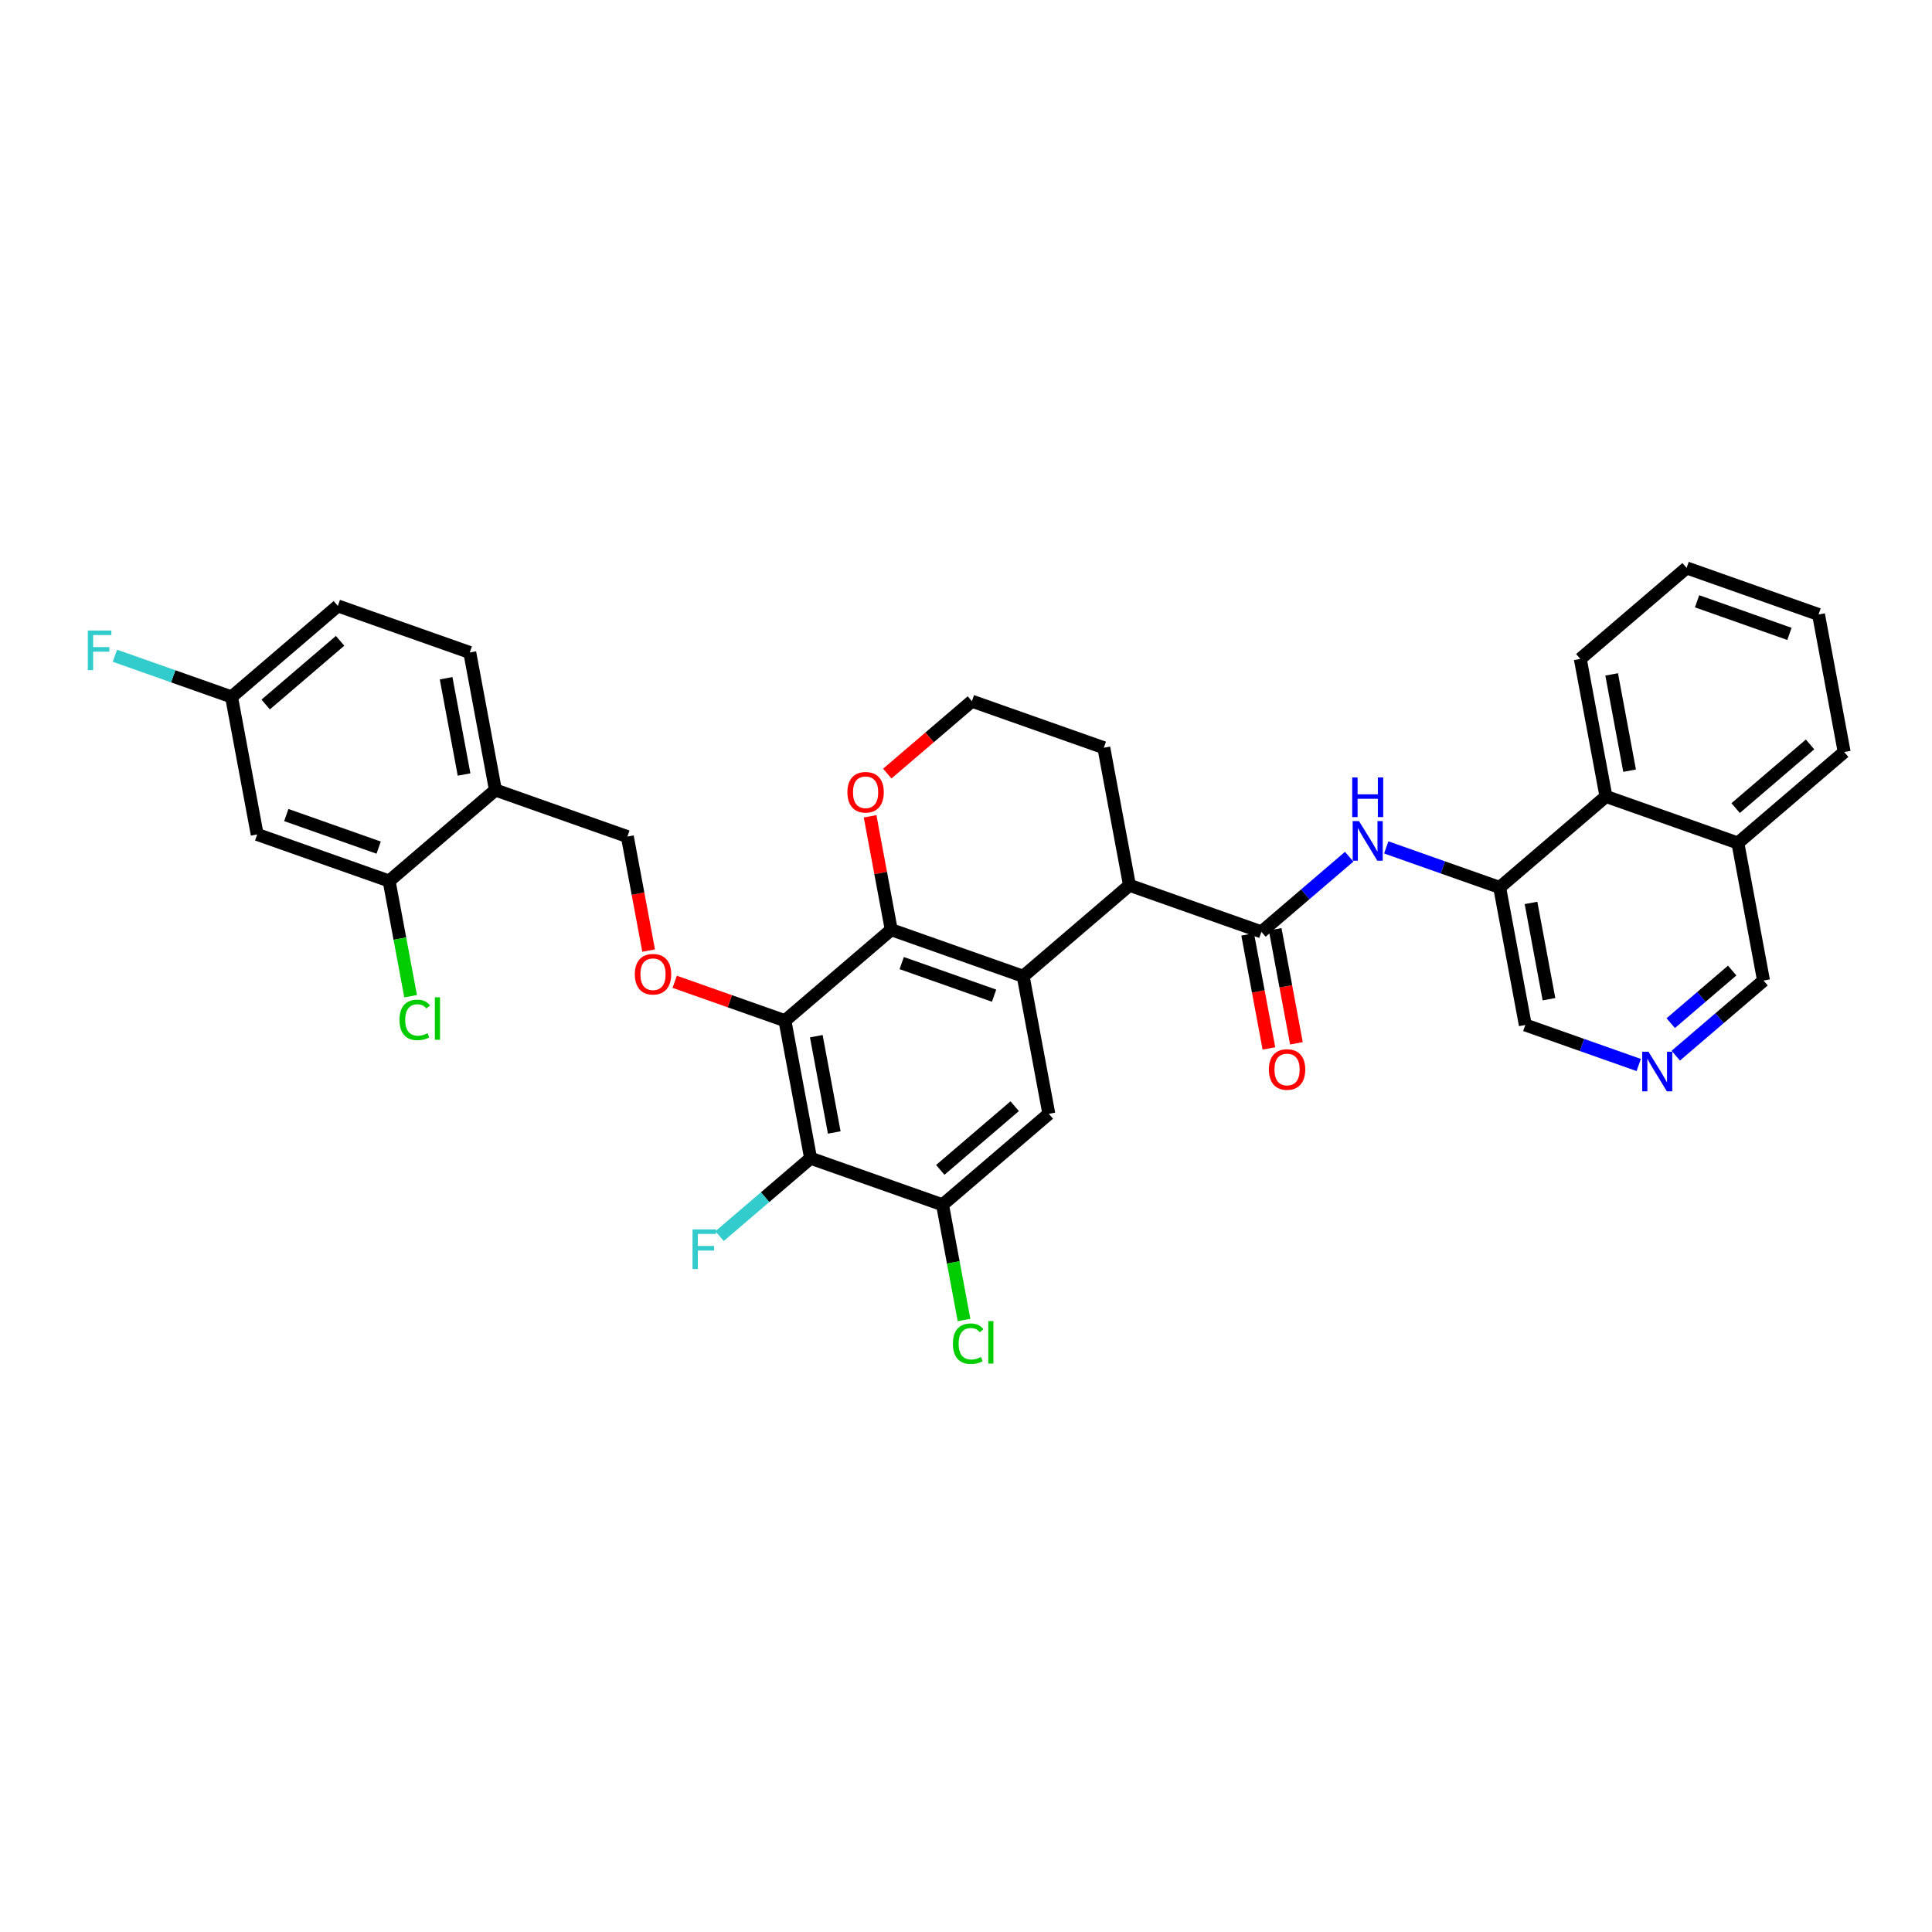 <?xml version='1.0' encoding='iso-8859-1'?>
<svg version='1.1' baseProfile='full'
              xmlns='http://www.w3.org/2000/svg'
                      xmlns:rdkit='http://www.rdkit.org/xml'
                      xmlns:xlink='http://www.w3.org/1999/xlink'
                  xml:space='preserve'
width='300px' height='300px' viewBox='0 0 300 300'>
<!-- END OF HEADER -->
<rect style='opacity:1.0;fill:#FFFFFF;stroke:none' width='300' height='300' x='0' y='0'> </rect>
<rect style='opacity:1.0;fill:#FFFFFF;stroke:none' width='300' height='300' x='0' y='0'> </rect>
<path class='bond-0 atom-0 atom-1' d='M 201.309,162.002 L 199.659,153.15' style='fill:none;fill-rule:evenodd;stroke:#FF0000;stroke-width:2.0px;stroke-linecap:butt;stroke-linejoin:miter;stroke-opacity:1' />
<path class='bond-0 atom-0 atom-1' d='M 199.659,153.15 L 198.008,144.299' style='fill:none;fill-rule:evenodd;stroke:#000000;stroke-width:2.0px;stroke-linecap:butt;stroke-linejoin:miter;stroke-opacity:1' />
<path class='bond-0 atom-0 atom-1' d='M 197.038,162.799 L 195.387,153.947' style='fill:none;fill-rule:evenodd;stroke:#FF0000;stroke-width:2.0px;stroke-linecap:butt;stroke-linejoin:miter;stroke-opacity:1' />
<path class='bond-0 atom-0 atom-1' d='M 195.387,153.947 L 193.737,145.095' style='fill:none;fill-rule:evenodd;stroke:#000000;stroke-width:2.0px;stroke-linecap:butt;stroke-linejoin:miter;stroke-opacity:1' />
<path class='bond-1 atom-1 atom-2' d='M 195.872,144.697 L 202.687,138.864' style='fill:none;fill-rule:evenodd;stroke:#000000;stroke-width:2.0px;stroke-linecap:butt;stroke-linejoin:miter;stroke-opacity:1' />
<path class='bond-1 atom-1 atom-2' d='M 202.687,138.864 L 209.501,133.031' style='fill:none;fill-rule:evenodd;stroke:#0000FF;stroke-width:2.0px;stroke-linecap:butt;stroke-linejoin:miter;stroke-opacity:1' />
<path class='bond-12 atom-1 atom-13' d='M 195.872,144.697 L 175.385,137.467' style='fill:none;fill-rule:evenodd;stroke:#000000;stroke-width:2.0px;stroke-linecap:butt;stroke-linejoin:miter;stroke-opacity:1' />
<path class='bond-2 atom-2 atom-3' d='M 215.254,131.584 L 224.06,134.692' style='fill:none;fill-rule:evenodd;stroke:#0000FF;stroke-width:2.0px;stroke-linecap:butt;stroke-linejoin:miter;stroke-opacity:1' />
<path class='bond-2 atom-2 atom-3' d='M 224.06,134.692 L 232.865,137.799' style='fill:none;fill-rule:evenodd;stroke:#000000;stroke-width:2.0px;stroke-linecap:butt;stroke-linejoin:miter;stroke-opacity:1' />
<path class='bond-3 atom-3 atom-4' d='M 232.865,137.799 L 236.848,159.157' style='fill:none;fill-rule:evenodd;stroke:#000000;stroke-width:2.0px;stroke-linecap:butt;stroke-linejoin:miter;stroke-opacity:1' />
<path class='bond-3 atom-3 atom-4' d='M 237.734,140.206 L 240.522,155.157' style='fill:none;fill-rule:evenodd;stroke:#000000;stroke-width:2.0px;stroke-linecap:butt;stroke-linejoin:miter;stroke-opacity:1' />
<path class='bond-34 atom-12 atom-3' d='M 249.371,123.671 L 232.865,137.799' style='fill:none;fill-rule:evenodd;stroke:#000000;stroke-width:2.0px;stroke-linecap:butt;stroke-linejoin:miter;stroke-opacity:1' />
<path class='bond-4 atom-4 atom-5' d='M 236.848,159.157 L 245.653,162.264' style='fill:none;fill-rule:evenodd;stroke:#000000;stroke-width:2.0px;stroke-linecap:butt;stroke-linejoin:miter;stroke-opacity:1' />
<path class='bond-4 atom-4 atom-5' d='M 245.653,162.264 L 254.459,165.372' style='fill:none;fill-rule:evenodd;stroke:#0000FF;stroke-width:2.0px;stroke-linecap:butt;stroke-linejoin:miter;stroke-opacity:1' />
<path class='bond-5 atom-5 atom-6' d='M 260.212,163.925 L 267.026,158.092' style='fill:none;fill-rule:evenodd;stroke:#0000FF;stroke-width:2.0px;stroke-linecap:butt;stroke-linejoin:miter;stroke-opacity:1' />
<path class='bond-5 atom-5 atom-6' d='M 267.026,158.092 L 273.841,152.259' style='fill:none;fill-rule:evenodd;stroke:#000000;stroke-width:2.0px;stroke-linecap:butt;stroke-linejoin:miter;stroke-opacity:1' />
<path class='bond-5 atom-5 atom-6' d='M 259.431,158.874 L 264.201,154.791' style='fill:none;fill-rule:evenodd;stroke:#0000FF;stroke-width:2.0px;stroke-linecap:butt;stroke-linejoin:miter;stroke-opacity:1' />
<path class='bond-5 atom-5 atom-6' d='M 264.201,154.791 L 268.971,150.708' style='fill:none;fill-rule:evenodd;stroke:#000000;stroke-width:2.0px;stroke-linecap:butt;stroke-linejoin:miter;stroke-opacity:1' />
<path class='bond-6 atom-6 atom-7' d='M 273.841,152.259 L 269.858,130.901' style='fill:none;fill-rule:evenodd;stroke:#000000;stroke-width:2.0px;stroke-linecap:butt;stroke-linejoin:miter;stroke-opacity:1' />
<path class='bond-7 atom-7 atom-8' d='M 269.858,130.901 L 286.364,116.774' style='fill:none;fill-rule:evenodd;stroke:#000000;stroke-width:2.0px;stroke-linecap:butt;stroke-linejoin:miter;stroke-opacity:1' />
<path class='bond-7 atom-7 atom-8' d='M 269.509,125.481 L 281.062,115.592' style='fill:none;fill-rule:evenodd;stroke:#000000;stroke-width:2.0px;stroke-linecap:butt;stroke-linejoin:miter;stroke-opacity:1' />
<path class='bond-37 atom-12 atom-7' d='M 249.371,123.671 L 269.858,130.901' style='fill:none;fill-rule:evenodd;stroke:#000000;stroke-width:2.0px;stroke-linecap:butt;stroke-linejoin:miter;stroke-opacity:1' />
<path class='bond-8 atom-8 atom-9' d='M 286.364,116.774 L 282.381,95.416' style='fill:none;fill-rule:evenodd;stroke:#000000;stroke-width:2.0px;stroke-linecap:butt;stroke-linejoin:miter;stroke-opacity:1' />
<path class='bond-9 atom-9 atom-10' d='M 282.381,95.416 L 261.894,88.186' style='fill:none;fill-rule:evenodd;stroke:#000000;stroke-width:2.0px;stroke-linecap:butt;stroke-linejoin:miter;stroke-opacity:1' />
<path class='bond-9 atom-9 atom-10' d='M 277.862,98.429 L 263.521,93.368' style='fill:none;fill-rule:evenodd;stroke:#000000;stroke-width:2.0px;stroke-linecap:butt;stroke-linejoin:miter;stroke-opacity:1' />
<path class='bond-10 atom-10 atom-11' d='M 261.894,88.186 L 245.388,102.313' style='fill:none;fill-rule:evenodd;stroke:#000000;stroke-width:2.0px;stroke-linecap:butt;stroke-linejoin:miter;stroke-opacity:1' />
<path class='bond-11 atom-11 atom-12' d='M 245.388,102.313 L 249.371,123.671' style='fill:none;fill-rule:evenodd;stroke:#000000;stroke-width:2.0px;stroke-linecap:butt;stroke-linejoin:miter;stroke-opacity:1' />
<path class='bond-11 atom-11 atom-12' d='M 250.257,104.721 L 253.045,119.671' style='fill:none;fill-rule:evenodd;stroke:#000000;stroke-width:2.0px;stroke-linecap:butt;stroke-linejoin:miter;stroke-opacity:1' />
<path class='bond-13 atom-13 atom-14' d='M 175.385,137.467 L 171.402,116.109' style='fill:none;fill-rule:evenodd;stroke:#000000;stroke-width:2.0px;stroke-linecap:butt;stroke-linejoin:miter;stroke-opacity:1' />
<path class='bond-35 atom-18 atom-13' d='M 158.88,151.595 L 175.385,137.467' style='fill:none;fill-rule:evenodd;stroke:#000000;stroke-width:2.0px;stroke-linecap:butt;stroke-linejoin:miter;stroke-opacity:1' />
<path class='bond-14 atom-14 atom-15' d='M 171.402,116.109 L 150.915,108.879' style='fill:none;fill-rule:evenodd;stroke:#000000;stroke-width:2.0px;stroke-linecap:butt;stroke-linejoin:miter;stroke-opacity:1' />
<path class='bond-15 atom-15 atom-16' d='M 150.915,108.879 L 144.346,114.502' style='fill:none;fill-rule:evenodd;stroke:#000000;stroke-width:2.0px;stroke-linecap:butt;stroke-linejoin:miter;stroke-opacity:1' />
<path class='bond-15 atom-15 atom-16' d='M 144.346,114.502 L 137.777,120.124' style='fill:none;fill-rule:evenodd;stroke:#FF0000;stroke-width:2.0px;stroke-linecap:butt;stroke-linejoin:miter;stroke-opacity:1' />
<path class='bond-16 atom-16 atom-17' d='M 135.109,126.757 L 136.75,135.561' style='fill:none;fill-rule:evenodd;stroke:#FF0000;stroke-width:2.0px;stroke-linecap:butt;stroke-linejoin:miter;stroke-opacity:1' />
<path class='bond-16 atom-16 atom-17' d='M 136.75,135.561 L 138.392,144.365' style='fill:none;fill-rule:evenodd;stroke:#000000;stroke-width:2.0px;stroke-linecap:butt;stroke-linejoin:miter;stroke-opacity:1' />
<path class='bond-17 atom-17 atom-18' d='M 138.392,144.365 L 158.88,151.595' style='fill:none;fill-rule:evenodd;stroke:#000000;stroke-width:2.0px;stroke-linecap:butt;stroke-linejoin:miter;stroke-opacity:1' />
<path class='bond-17 atom-17 atom-18' d='M 140.019,149.547 L 154.36,154.608' style='fill:none;fill-rule:evenodd;stroke:#000000;stroke-width:2.0px;stroke-linecap:butt;stroke-linejoin:miter;stroke-opacity:1' />
<path class='bond-38 atom-24 atom-17' d='M 121.887,158.492 L 138.392,144.365' style='fill:none;fill-rule:evenodd;stroke:#000000;stroke-width:2.0px;stroke-linecap:butt;stroke-linejoin:miter;stroke-opacity:1' />
<path class='bond-18 atom-18 atom-19' d='M 158.88,151.595 L 162.862,172.953' style='fill:none;fill-rule:evenodd;stroke:#000000;stroke-width:2.0px;stroke-linecap:butt;stroke-linejoin:miter;stroke-opacity:1' />
<path class='bond-19 atom-19 atom-20' d='M 162.862,172.953 L 146.357,187.08' style='fill:none;fill-rule:evenodd;stroke:#000000;stroke-width:2.0px;stroke-linecap:butt;stroke-linejoin:miter;stroke-opacity:1' />
<path class='bond-19 atom-19 atom-20' d='M 157.561,171.771 L 146.007,181.66' style='fill:none;fill-rule:evenodd;stroke:#000000;stroke-width:2.0px;stroke-linecap:butt;stroke-linejoin:miter;stroke-opacity:1' />
<path class='bond-20 atom-20 atom-21' d='M 146.357,187.08 L 148.025,196.026' style='fill:none;fill-rule:evenodd;stroke:#000000;stroke-width:2.0px;stroke-linecap:butt;stroke-linejoin:miter;stroke-opacity:1' />
<path class='bond-20 atom-20 atom-21' d='M 148.025,196.026 L 149.693,204.971' style='fill:none;fill-rule:evenodd;stroke:#00CC00;stroke-width:2.0px;stroke-linecap:butt;stroke-linejoin:miter;stroke-opacity:1' />
<path class='bond-21 atom-20 atom-22' d='M 146.357,187.08 L 125.869,179.85' style='fill:none;fill-rule:evenodd;stroke:#000000;stroke-width:2.0px;stroke-linecap:butt;stroke-linejoin:miter;stroke-opacity:1' />
<path class='bond-22 atom-22 atom-23' d='M 125.869,179.85 L 118.803,185.899' style='fill:none;fill-rule:evenodd;stroke:#000000;stroke-width:2.0px;stroke-linecap:butt;stroke-linejoin:miter;stroke-opacity:1' />
<path class='bond-22 atom-22 atom-23' d='M 118.803,185.899 L 111.736,191.947' style='fill:none;fill-rule:evenodd;stroke:#33CCCC;stroke-width:2.0px;stroke-linecap:butt;stroke-linejoin:miter;stroke-opacity:1' />
<path class='bond-23 atom-22 atom-24' d='M 125.869,179.85 L 121.887,158.492' style='fill:none;fill-rule:evenodd;stroke:#000000;stroke-width:2.0px;stroke-linecap:butt;stroke-linejoin:miter;stroke-opacity:1' />
<path class='bond-23 atom-22 atom-24' d='M 129.543,175.85 L 126.756,160.9' style='fill:none;fill-rule:evenodd;stroke:#000000;stroke-width:2.0px;stroke-linecap:butt;stroke-linejoin:miter;stroke-opacity:1' />
<path class='bond-24 atom-24 atom-25' d='M 121.887,158.492 L 113.326,155.472' style='fill:none;fill-rule:evenodd;stroke:#000000;stroke-width:2.0px;stroke-linecap:butt;stroke-linejoin:miter;stroke-opacity:1' />
<path class='bond-24 atom-24 atom-25' d='M 113.326,155.472 L 104.766,152.451' style='fill:none;fill-rule:evenodd;stroke:#FF0000;stroke-width:2.0px;stroke-linecap:butt;stroke-linejoin:miter;stroke-opacity:1' />
<path class='bond-25 atom-25 atom-26' d='M 100.717,147.608 L 99.067,138.756' style='fill:none;fill-rule:evenodd;stroke:#FF0000;stroke-width:2.0px;stroke-linecap:butt;stroke-linejoin:miter;stroke-opacity:1' />
<path class='bond-25 atom-25 atom-26' d='M 99.067,138.756 L 97.416,129.904' style='fill:none;fill-rule:evenodd;stroke:#000000;stroke-width:2.0px;stroke-linecap:butt;stroke-linejoin:miter;stroke-opacity:1' />
<path class='bond-26 atom-26 atom-27' d='M 97.416,129.904 L 76.929,122.674' style='fill:none;fill-rule:evenodd;stroke:#000000;stroke-width:2.0px;stroke-linecap:butt;stroke-linejoin:miter;stroke-opacity:1' />
<path class='bond-27 atom-27 atom-28' d='M 76.929,122.674 L 72.946,101.316' style='fill:none;fill-rule:evenodd;stroke:#000000;stroke-width:2.0px;stroke-linecap:butt;stroke-linejoin:miter;stroke-opacity:1' />
<path class='bond-27 atom-27 atom-28' d='M 72.06,120.267 L 69.272,105.317' style='fill:none;fill-rule:evenodd;stroke:#000000;stroke-width:2.0px;stroke-linecap:butt;stroke-linejoin:miter;stroke-opacity:1' />
<path class='bond-36 atom-33 atom-27' d='M 60.423,136.802 L 76.929,122.674' style='fill:none;fill-rule:evenodd;stroke:#000000;stroke-width:2.0px;stroke-linecap:butt;stroke-linejoin:miter;stroke-opacity:1' />
<path class='bond-28 atom-28 atom-29' d='M 72.946,101.316 L 52.459,94.086' style='fill:none;fill-rule:evenodd;stroke:#000000;stroke-width:2.0px;stroke-linecap:butt;stroke-linejoin:miter;stroke-opacity:1' />
<path class='bond-29 atom-29 atom-30' d='M 52.459,94.086 L 35.953,108.214' style='fill:none;fill-rule:evenodd;stroke:#000000;stroke-width:2.0px;stroke-linecap:butt;stroke-linejoin:miter;stroke-opacity:1' />
<path class='bond-29 atom-29 atom-30' d='M 52.808,99.507 L 41.255,109.396' style='fill:none;fill-rule:evenodd;stroke:#000000;stroke-width:2.0px;stroke-linecap:butt;stroke-linejoin:miter;stroke-opacity:1' />
<path class='bond-30 atom-30 atom-31' d='M 35.953,108.214 L 26.896,105.018' style='fill:none;fill-rule:evenodd;stroke:#000000;stroke-width:2.0px;stroke-linecap:butt;stroke-linejoin:miter;stroke-opacity:1' />
<path class='bond-30 atom-30 atom-31' d='M 26.896,105.018 L 17.838,101.821' style='fill:none;fill-rule:evenodd;stroke:#33CCCC;stroke-width:2.0px;stroke-linecap:butt;stroke-linejoin:miter;stroke-opacity:1' />
<path class='bond-31 atom-30 atom-32' d='M 35.953,108.214 L 39.936,129.572' style='fill:none;fill-rule:evenodd;stroke:#000000;stroke-width:2.0px;stroke-linecap:butt;stroke-linejoin:miter;stroke-opacity:1' />
<path class='bond-32 atom-32 atom-33' d='M 39.936,129.572 L 60.423,136.802' style='fill:none;fill-rule:evenodd;stroke:#000000;stroke-width:2.0px;stroke-linecap:butt;stroke-linejoin:miter;stroke-opacity:1' />
<path class='bond-32 atom-32 atom-33' d='M 44.455,126.559 L 58.796,131.62' style='fill:none;fill-rule:evenodd;stroke:#000000;stroke-width:2.0px;stroke-linecap:butt;stroke-linejoin:miter;stroke-opacity:1' />
<path class='bond-33 atom-33 atom-34' d='M 60.423,136.802 L 62.091,145.747' style='fill:none;fill-rule:evenodd;stroke:#000000;stroke-width:2.0px;stroke-linecap:butt;stroke-linejoin:miter;stroke-opacity:1' />
<path class='bond-33 atom-33 atom-34' d='M 62.091,145.747 L 63.759,154.693' style='fill:none;fill-rule:evenodd;stroke:#00CC00;stroke-width:2.0px;stroke-linecap:butt;stroke-linejoin:miter;stroke-opacity:1' />
<path  class='atom-0' d='M 197.031 166.072
Q 197.031 164.595, 197.761 163.769
Q 198.491 162.944, 199.855 162.944
Q 201.219 162.944, 201.949 163.769
Q 202.679 164.595, 202.679 166.072
Q 202.679 167.567, 201.941 168.419
Q 201.202 169.262, 199.855 169.262
Q 198.499 169.262, 197.761 168.419
Q 197.031 167.576, 197.031 166.072
M 199.855 168.566
Q 200.793 168.566, 201.298 167.941
Q 201.81 167.306, 201.81 166.072
Q 201.81 164.864, 201.298 164.256
Q 200.793 163.639, 199.855 163.639
Q 198.916 163.639, 198.404 164.247
Q 197.9 164.855, 197.9 166.072
Q 197.9 167.315, 198.404 167.941
Q 198.916 168.566, 199.855 168.566
' fill='#FF0000'/>
<path  class='atom-2' d='M 211.018 127.493
L 213.034 130.752
Q 213.234 131.073, 213.555 131.655
Q 213.877 132.238, 213.894 132.272
L 213.894 127.493
L 214.711 127.493
L 214.711 133.645
L 213.868 133.645
L 211.704 130.082
Q 211.452 129.665, 211.183 129.187
Q 210.922 128.709, 210.844 128.562
L 210.844 133.645
L 210.044 133.645
L 210.044 127.493
L 211.018 127.493
' fill='#0000FF'/>
<path  class='atom-2' d='M 209.97 120.725
L 210.805 120.725
L 210.805 123.34
L 213.951 123.34
L 213.951 120.725
L 214.785 120.725
L 214.785 126.877
L 213.951 126.877
L 213.951 124.036
L 210.805 124.036
L 210.805 126.877
L 209.97 126.877
L 209.97 120.725
' fill='#0000FF'/>
<path  class='atom-5' d='M 255.975 163.311
L 257.992 166.57
Q 258.192 166.891, 258.513 167.473
Q 258.835 168.056, 258.852 168.09
L 258.852 163.311
L 259.669 163.311
L 259.669 169.463
L 258.826 169.463
L 256.662 165.9
Q 256.41 165.483, 256.141 165.005
Q 255.88 164.527, 255.802 164.38
L 255.802 169.463
L 255.002 169.463
L 255.002 163.311
L 255.975 163.311
' fill='#0000FF'/>
<path  class='atom-16' d='M 131.585 123.024
Q 131.585 121.547, 132.315 120.721
Q 133.045 119.896, 134.409 119.896
Q 135.774 119.896, 136.504 120.721
Q 137.234 121.547, 137.234 123.024
Q 137.234 124.519, 136.495 125.37
Q 135.756 126.213, 134.409 126.213
Q 133.054 126.213, 132.315 125.37
Q 131.585 124.527, 131.585 123.024
M 134.409 125.518
Q 135.348 125.518, 135.852 124.892
Q 136.365 124.258, 136.365 123.024
Q 136.365 121.816, 135.852 121.208
Q 135.348 120.591, 134.409 120.591
Q 133.471 120.591, 132.958 121.199
Q 132.454 121.807, 132.454 123.024
Q 132.454 124.267, 132.958 124.892
Q 133.471 125.518, 134.409 125.518
' fill='#FF0000'/>
<path  class='atom-21' d='M 147.967 208.651
Q 147.967 207.122, 148.679 206.322
Q 149.401 205.514, 150.765 205.514
Q 152.034 205.514, 152.712 206.409
L 152.138 206.878
Q 151.643 206.227, 150.765 206.227
Q 149.835 206.227, 149.34 206.852
Q 148.853 207.469, 148.853 208.651
Q 148.853 209.868, 149.357 210.494
Q 149.87 211.119, 150.861 211.119
Q 151.538 211.119, 152.329 210.711
L 152.573 211.363
Q 152.251 211.571, 151.764 211.693
Q 151.278 211.814, 150.739 211.814
Q 149.401 211.814, 148.679 210.998
Q 147.967 210.181, 147.967 208.651
' fill='#00CC00'/>
<path  class='atom-21' d='M 153.459 205.14
L 154.258 205.14
L 154.258 211.736
L 153.459 211.736
L 153.459 205.14
' fill='#00CC00'/>
<path  class='atom-23' d='M 107.534 190.902
L 111.193 190.902
L 111.193 191.606
L 108.36 191.606
L 108.36 193.474
L 110.88 193.474
L 110.88 194.187
L 108.36 194.187
L 108.36 197.055
L 107.534 197.055
L 107.534 190.902
' fill='#33CCCC'/>
<path  class='atom-25' d='M 98.575 151.28
Q 98.575 149.802, 99.305 148.977
Q 100.034 148.151, 101.399 148.151
Q 102.763 148.151, 103.493 148.977
Q 104.223 149.802, 104.223 151.28
Q 104.223 152.774, 103.485 153.626
Q 102.746 154.469, 101.399 154.469
Q 100.043 154.469, 99.305 153.626
Q 98.575 152.783, 98.575 151.28
M 101.399 153.774
Q 102.337 153.774, 102.841 153.148
Q 103.354 152.514, 103.354 151.28
Q 103.354 150.072, 102.841 149.463
Q 102.337 148.846, 101.399 148.846
Q 100.46 148.846, 99.948 149.455
Q 99.444 150.063, 99.444 151.28
Q 99.444 152.522, 99.948 153.148
Q 100.46 153.774, 101.399 153.774
' fill='#FF0000'/>
<path  class='atom-31' d='M 13.636 97.908
L 17.295 97.908
L 17.295 98.612
L 14.462 98.612
L 14.462 100.48
L 16.982 100.48
L 16.982 101.193
L 14.462 101.193
L 14.462 104.061
L 13.636 104.061
L 13.636 97.908
' fill='#33CCCC'/>
<path  class='atom-34' d='M 62.033 158.373
Q 62.033 156.843, 62.746 156.044
Q 63.467 155.236, 64.832 155.236
Q 66.101 155.236, 66.778 156.131
L 66.205 156.6
Q 65.71 155.948, 64.832 155.948
Q 63.902 155.948, 63.407 156.574
Q 62.92 157.191, 62.92 158.373
Q 62.92 159.59, 63.424 160.215
Q 63.937 160.841, 64.927 160.841
Q 65.605 160.841, 66.396 160.433
L 66.639 161.084
Q 66.318 161.293, 65.831 161.415
Q 65.344 161.536, 64.806 161.536
Q 63.467 161.536, 62.746 160.719
Q 62.033 159.903, 62.033 158.373
' fill='#00CC00'/>
<path  class='atom-34' d='M 67.526 154.862
L 68.325 154.862
L 68.325 161.458
L 67.526 161.458
L 67.526 154.862
' fill='#00CC00'/>
</svg>

